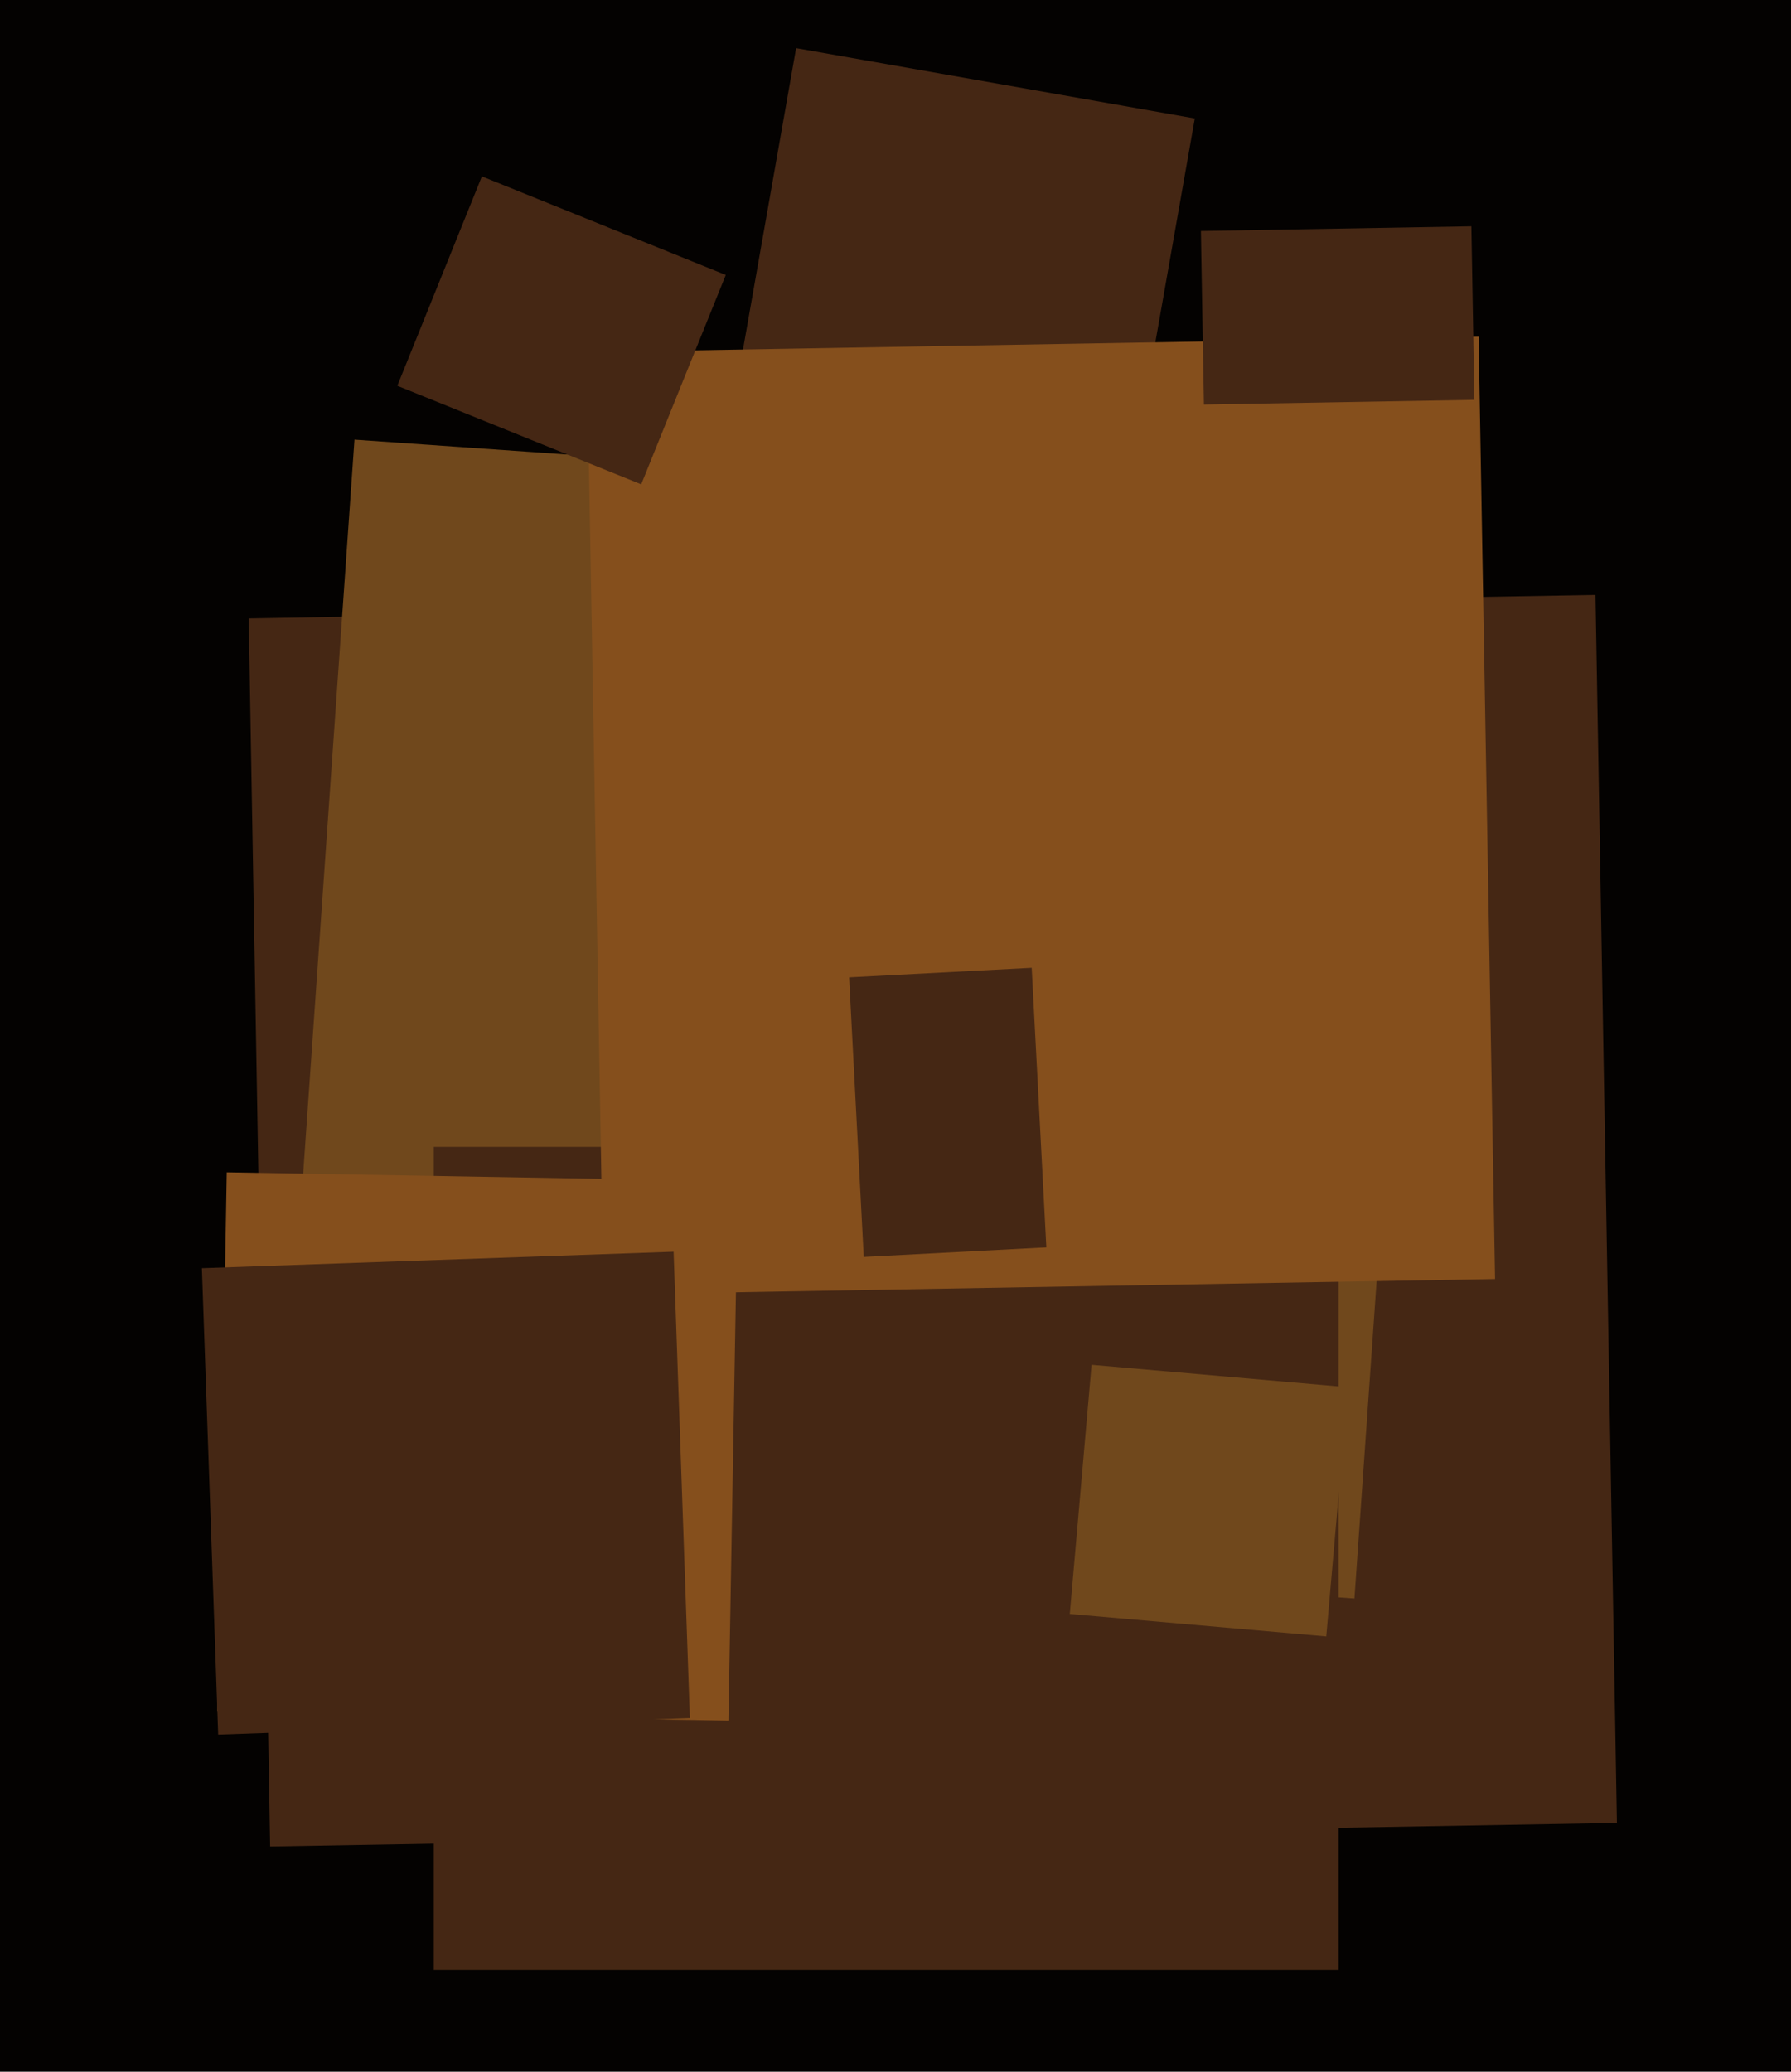 <svg xmlns="http://www.w3.org/2000/svg" width="480px" height="555px">
  <rect width="480" height="555" fill="rgb(4,2,1)"/>
  <polygon points="66.657,165.675 427.602,159.375 433.343,488.325 72.398,494.625" fill="rgb(69,39,20)"/>
  <polygon points="301.636,137.108 194.784,118.267 213.364,12.892 320.216,31.733" fill="rgb(69,39,20)"/>
  <polygon points="362.998,428.225 74.702,408.066 95.002,117.775 383.298,137.934" fill="rgb(112,72,28)"/>
  <polygon points="358.75,527.75 116.25,527.75 116.25,307.25 358.75,307.25" fill="rgb(69,39,20)"/>
  <polygon points="157.315,94.355 396.278,90.184 400.685,342.645 161.722,346.816" fill="rgb(133,79,28)"/>
  <polygon points="321.85,61.886 394.339,60.621 395.15,107.114 322.661,108.379" fill="rgb(69,39,20)"/>
  <polygon points="355.449,438.379 286.712,432.366 292.551,365.621 361.288,371.634" fill="rgb(112,72,28)"/>
  <polygon points="195.229,460.934 58.249,458.544 60.771,314.066 197.751,316.456" fill="rgb(133,79,28)"/>
  <polygon points="227.571,261.834 276.504,259.269 280.429,334.166 231.496,336.731" fill="rgb(69,39,20)"/>
  <polygon points="54.107,339.745 180.53,335.331 184.893,460.255 58.47,464.669" fill="rgb(69,39,20)"/>
  <polygon points="171.851,129.752 106.485,103.342 129.149,47.248 194.515,73.658" fill="rgb(69,39,20)"/>
</svg>